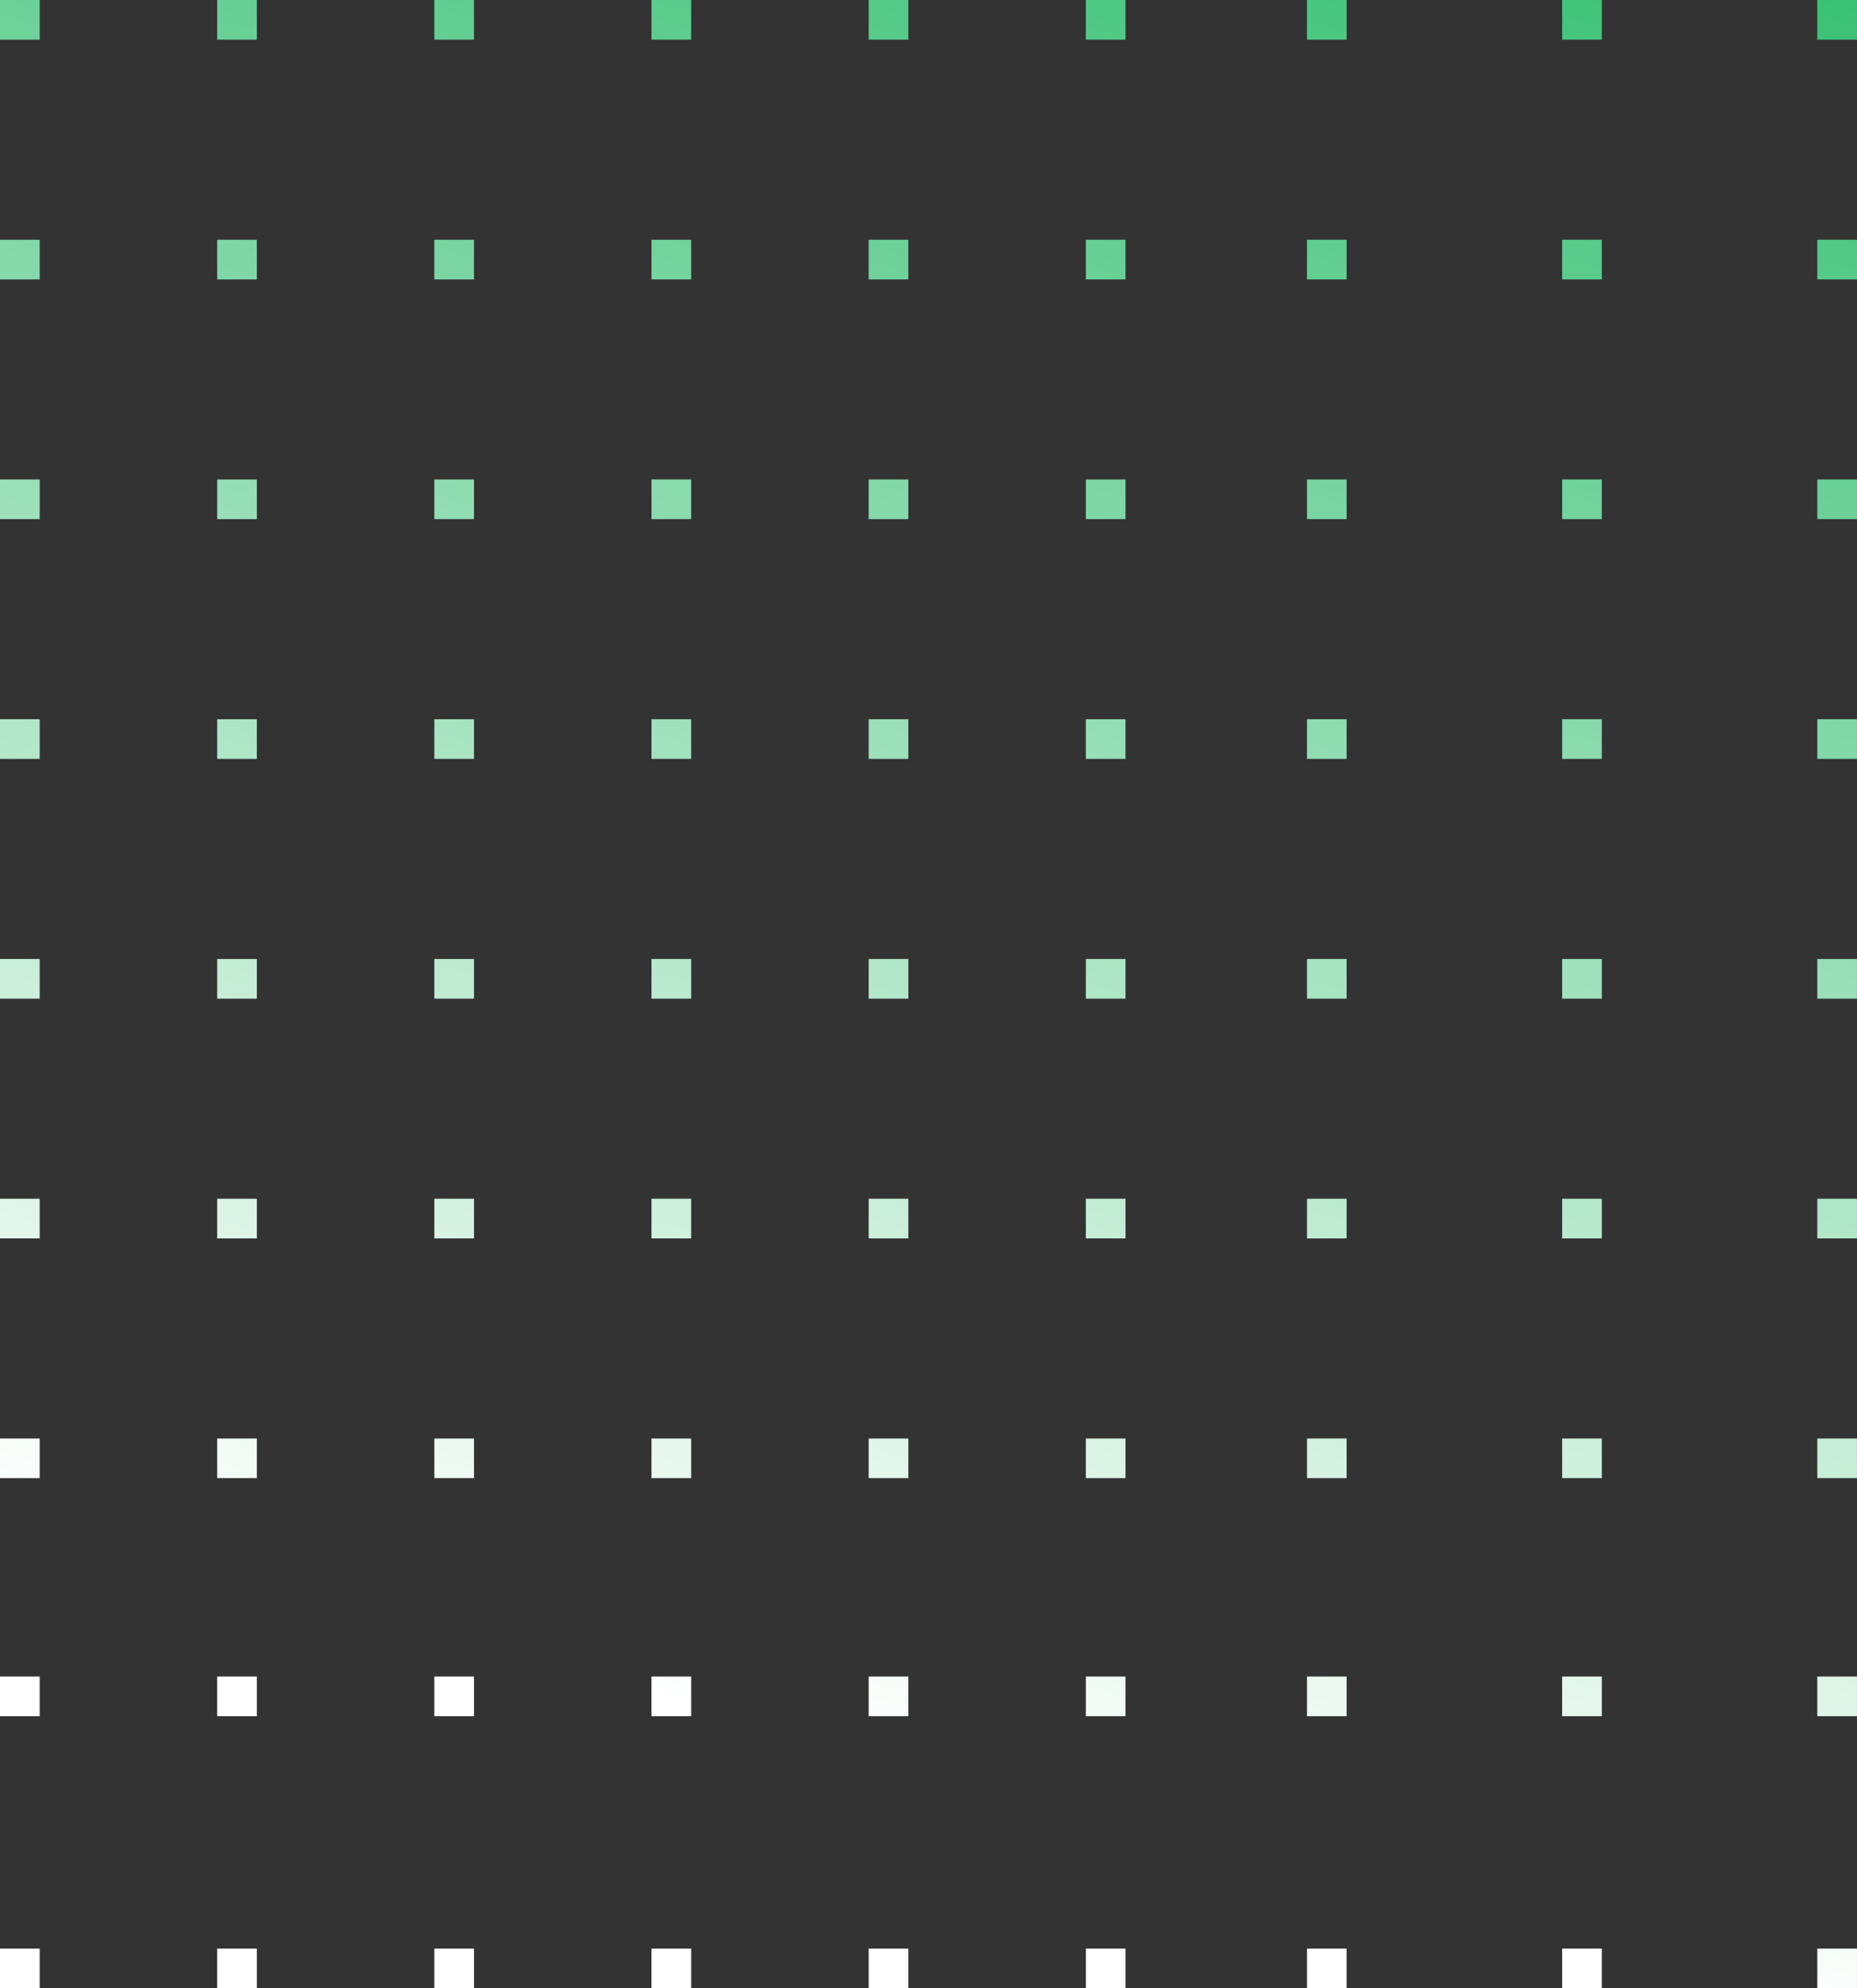 <svg xmlns="http://www.w3.org/2000/svg" width="110.167" height="117.936" viewBox="0 0 110.167 117.936"><rect x="0" y="0" width="110.167" height="117.936" fill="#333333" stroke="none"/><defs><linearGradient id="linear-gradient" x1="0.227" y1="0.942" x2="0.773" y2="0.058" gradientUnits="objectBoundingBox"><stop offset="0" stop-color="#fff" /><stop offset="1" stop-color="#10b458" /></linearGradient></defs><path d="M-1265.188-634.064v-2.353h2.354v2.353Zm-15.137,0v-2.353h2.353v2.353Zm-15.138,0v-2.353h2.353v2.353Zm-13.119,0v-2.353h2.353v2.353Zm-12.884,0v-2.353h2.354v2.353Zm-12.884,0v-2.353h2.354v2.353Zm-12.883,0v-2.353h2.353v2.353Zm-12.883,0v-2.353h2.353v2.353Zm-12.884,0v-2.353h2.354v2.353Zm107.812-16.137v-2.353h2.354v2.353Zm-15.137,0v-2.353h2.353v2.353Zm-15.138,0v-2.353h2.353v2.353Zm-13.119,0v-2.353h2.353v2.353Zm-12.884,0v-2.353h2.354v2.353Zm-12.884,0v-2.353h2.354v2.353Zm-12.883,0v-2.353h2.353v2.353Zm-12.883,0v-2.353h2.353v2.353Zm-12.884,0v-2.353h2.354v2.353Zm107.812-14.12v-2.352h2.354v2.352Zm-15.137,0v-2.352h2.353v2.352Zm-15.138,0v-2.352h2.353v2.352Zm-13.119,0v-2.352h2.353v2.352Zm-12.884,0v-2.352h2.354v2.352Zm-12.884,0v-2.352h2.354v2.352Zm-12.883,0v-2.352h2.353v2.352Zm-12.883,0v-2.352h2.353v2.352Zm-12.884,0v-2.352h2.354v2.352Zm107.812-14.22v-2.353h2.354v2.353Zm-15.137,0v-2.353h2.353v2.353Zm-15.138,0v-2.353h2.353v2.353Zm-13.119,0v-2.353h2.353v2.353Zm-12.884,0v-2.353h2.354v2.353Zm-12.884,0v-2.353h2.354v2.353Zm-12.883,0v-2.353h2.353v2.353Zm-12.883,0v-2.353h2.353v2.353Zm-12.884,0v-2.353h2.354v2.353Zm107.812-14.222v-2.352h2.354v2.352Zm-15.137,0v-2.352h2.353v2.352Zm-15.138,0v-2.352h2.353v2.352Zm-13.119,0v-2.352h2.353v2.352Zm-12.884,0v-2.352h2.354v2.352Zm-12.884,0v-2.352h2.354v2.352Zm-12.883,0v-2.352h2.353v2.352Zm-12.883,0v-2.352h2.353v2.352Zm-12.884,0v-2.352h2.354v2.352Zm107.812-14.221v-2.353h2.354v2.353Zm-15.137,0v-2.353h2.353v2.353Zm-15.138,0v-2.353h2.353v2.353Zm-13.119,0v-2.353h2.353v2.353Zm-12.884,0v-2.353h2.354v2.353Zm-12.884,0v-2.353h2.354v2.353Zm-12.883,0v-2.353h2.353v2.353Zm-12.883,0v-2.353h2.353v2.353Zm-12.884,0v-2.353h2.354v2.353Zm107.812-14.221v-2.353h2.354v2.353Zm-15.137,0v-2.353h2.353v2.353Zm-15.138,0v-2.353h2.353v2.353Zm-13.119,0v-2.353h2.353v2.353Zm-12.884,0v-2.353h2.354v2.353Zm-12.884,0v-2.353h2.354v2.353Zm-12.883,0v-2.353h2.353v2.353Zm-12.883,0v-2.353h2.353v2.353Zm-12.884,0v-2.353h2.354v2.353Zm107.812-14.221v-2.353h2.354v2.353Zm-15.137,0v-2.353h2.353v2.353Zm-15.138,0v-2.353h2.353v2.353Zm-13.119,0v-2.353h2.353v2.353Zm-12.884,0v-2.353h2.354v2.353Zm-12.884,0v-2.353h2.354v2.353Zm-12.883,0v-2.353h2.353v2.353Zm-12.883,0v-2.353h2.353v2.353Zm-12.884,0v-2.353h2.354v2.353Zm107.812-14.222V-752h2.354v2.353Zm-15.137,0V-752h2.353v2.353Zm-15.138,0V-752h2.353v2.353Zm-13.119,0V-752h2.353v2.353Zm-12.884,0V-752h2.354v2.353Zm-12.884,0V-752h2.354v2.353Zm-12.883,0V-752h2.353v2.353Zm-12.883,0V-752h2.353v2.353Zm-12.884,0V-752h2.354v2.353Z" transform="translate(1373 752)" fill="url(#linear-gradient)" /></svg> 